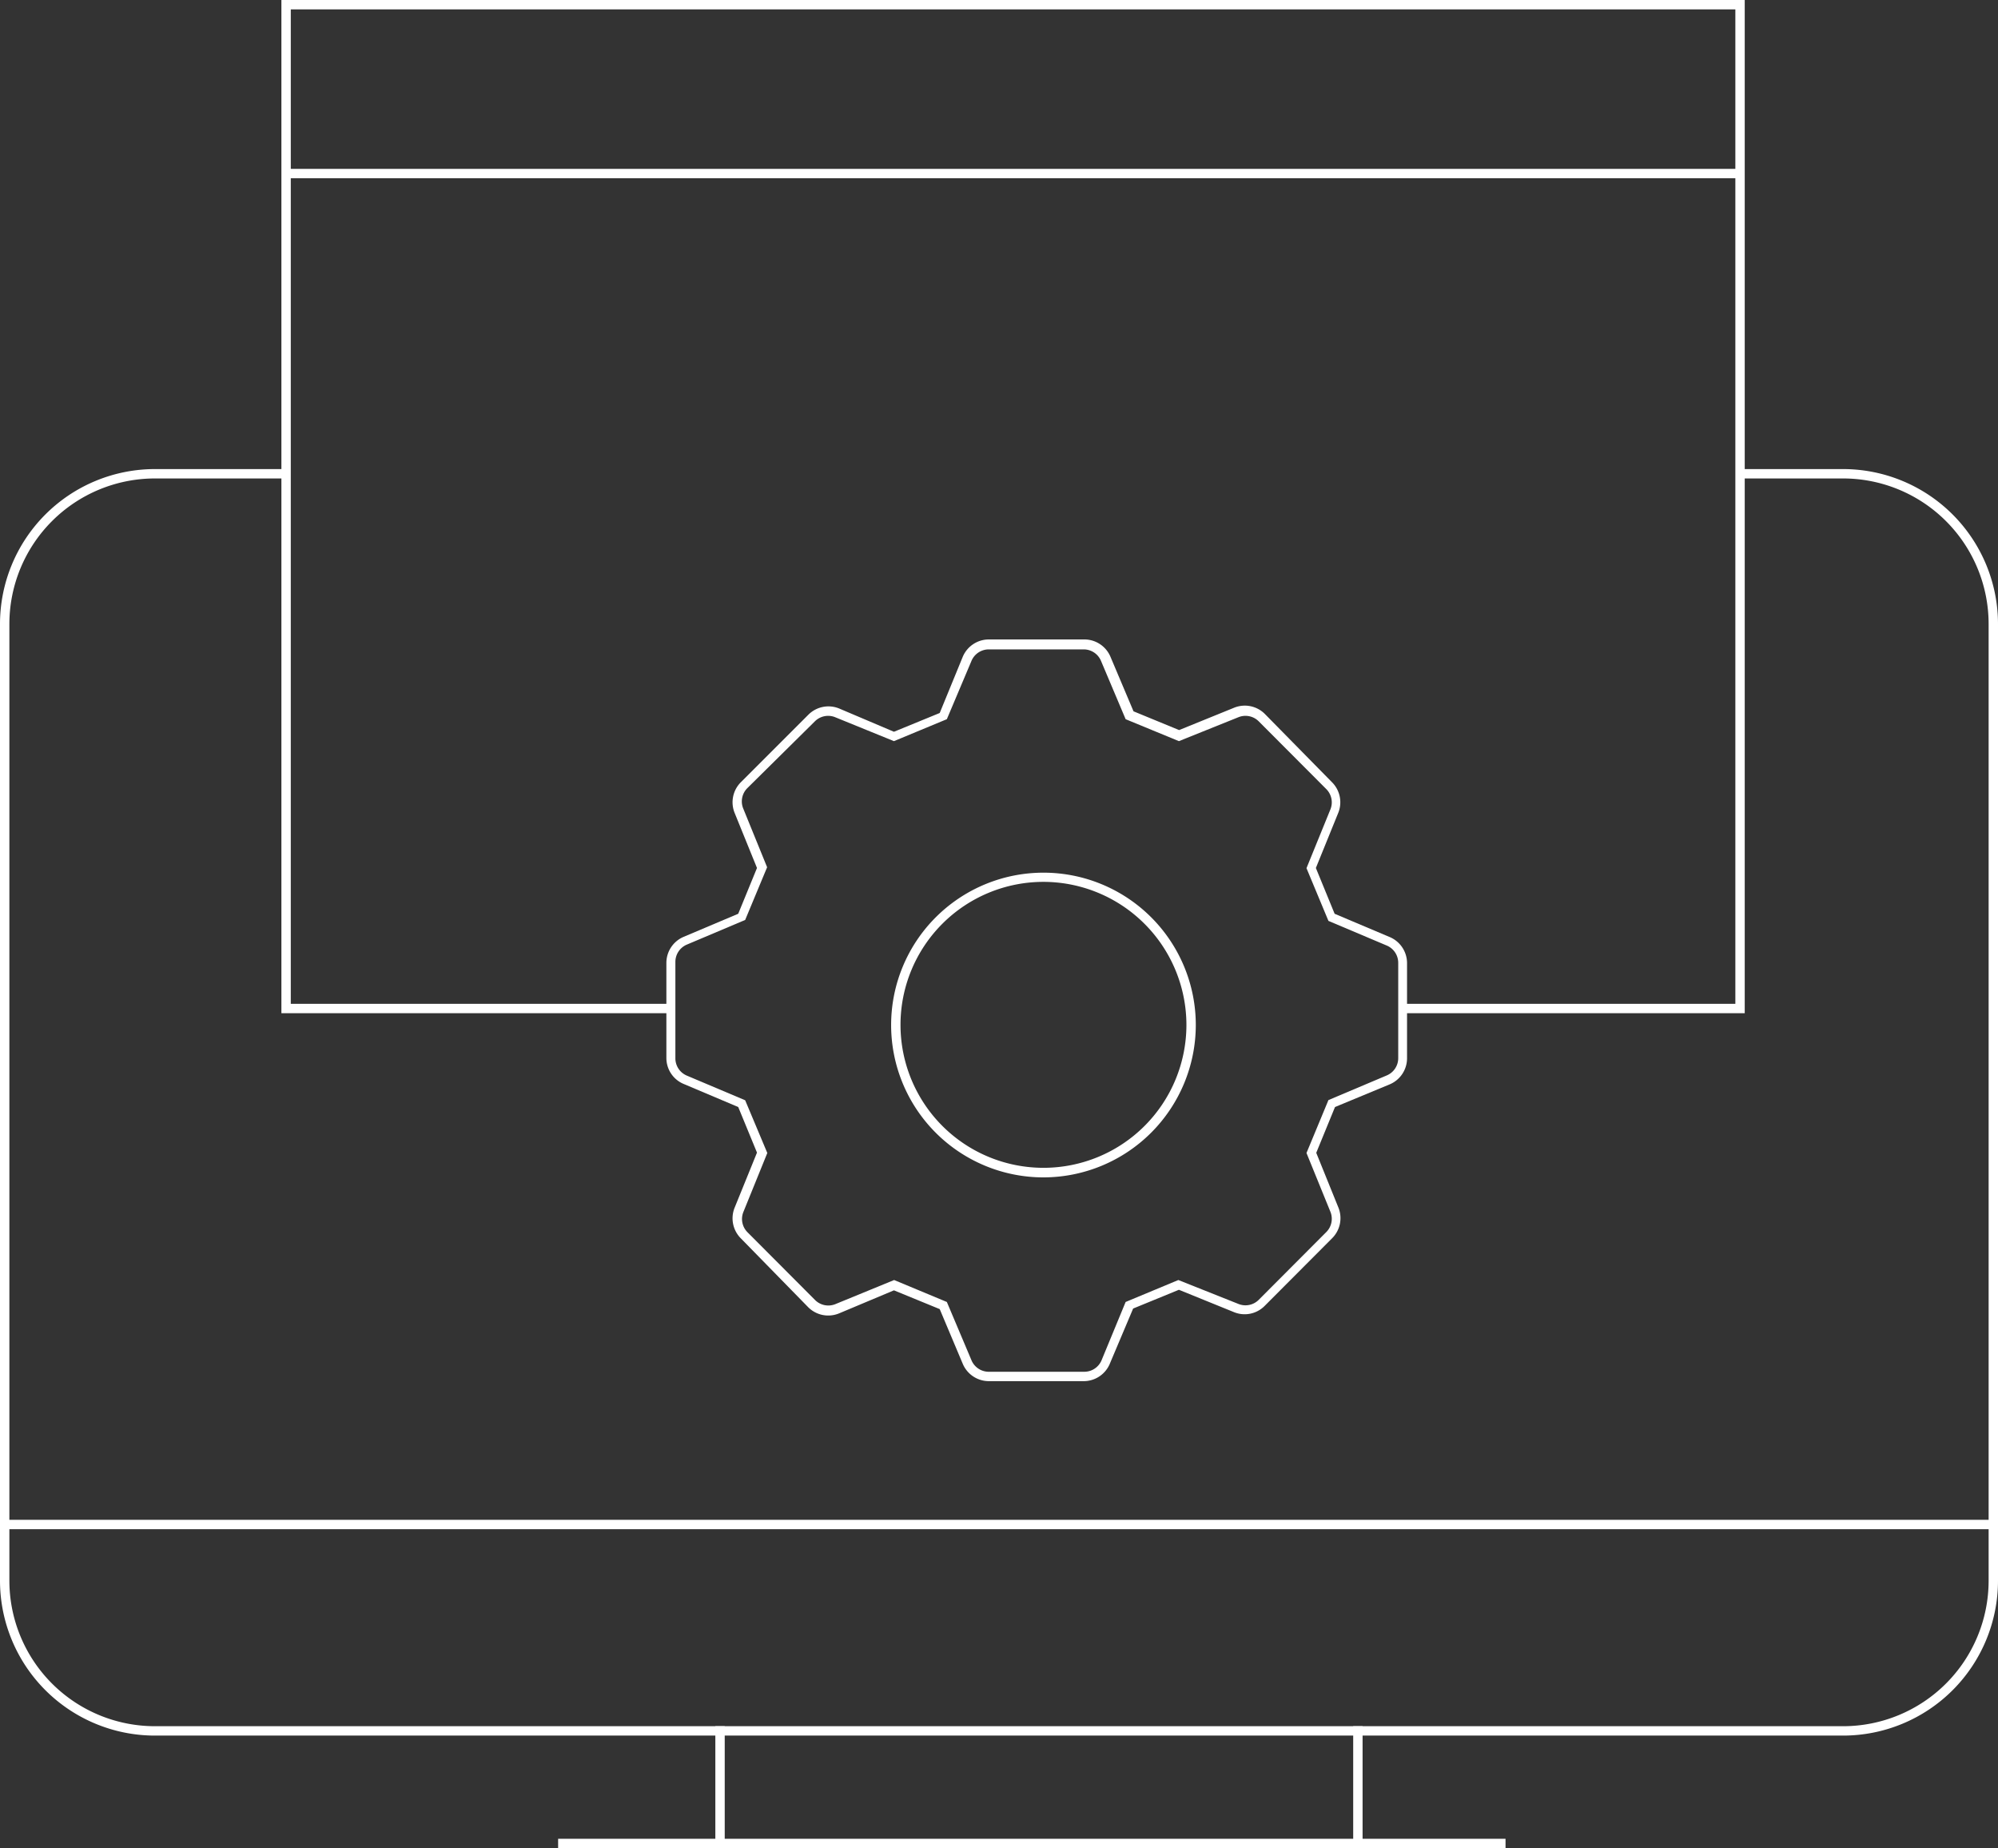 <svg xmlns="http://www.w3.org/2000/svg" viewBox="0 0 106.5 98.5"><rect x="0" y="0" width="106.5" height="98.5" fill="#333333" stroke="none"/><defs><style>.cls-1{fill:#fff;}</style></defs><title>Engineering Services_1</title><g id="Слой_2" data-name="Слой 2"><g id="Слой_38" data-name="Слой 38"><path class="cls-1" d="M57.79,73.61H52.71a1.51,1.51,0,0,1-1.39-.92l-1.23-2.92-2.44-1L44.72,70a1.51,1.51,0,0,1-1.64-.33L39.49,66a1.51,1.51,0,0,1-.33-1.64l1.19-2.93-1-2.43-2.91-1.23a1.5,1.5,0,0,1-.92-1.39V51.32a1.51,1.51,0,0,1,.92-1.39l2.91-1.23,1-2.44-1.19-2.93a1.51,1.51,0,0,1,.33-1.64l3.6-3.6a1.51,1.51,0,0,1,1.64-.33L47.65,39l2.44-1L51.32,35a1.51,1.51,0,0,1,1.39-.92H57.8a1.51,1.51,0,0,1,1.39.92l1.23,2.91,2.43,1,2.93-1.19a1.51,1.51,0,0,1,1.64.33L71,41.69a1.51,1.51,0,0,1,.33,1.64l-1.19,2.93,1,2.44,2.91,1.23A1.51,1.51,0,0,1,75,51.32V56.4a1.51,1.51,0,0,1-.92,1.39L71.16,59l-1,2.44,1.19,2.94A1.51,1.51,0,0,1,71,66l-3.59,3.6a1.5,1.5,0,0,1-1.64.33l-2.93-1.19-2.44,1-1.23,2.91A1.51,1.51,0,0,1,57.79,73.61ZM47.66,68.22l2.81,1.17,1.31,3.1a1,1,0,0,0,.93.62h5.08a1,1,0,0,0,.93-.62L60,69.39l2.81-1.17L66,69.49a1,1,0,0,0,1.1-.22l3.59-3.6a1,1,0,0,0,.22-1.1l-1.27-3.12,1.17-2.82,3.1-1.31a1,1,0,0,0,.62-.93V51.32a1,1,0,0,0-.62-.93l-3.1-1.31-1.17-2.81,1.27-3.12a1,1,0,0,0-.22-1.1l-3.59-3.6a1,1,0,0,0-1.1-.22L62.84,39.5,60,38.33l-1.31-3.1a1,1,0,0,0-.93-.62H52.71a1,1,0,0,0-.93.62l-1.31,3.1L47.65,39.5l-3.12-1.27a1,1,0,0,0-1.1.22L39.84,42a1,1,0,0,0-.22,1.1l1.27,3.12-1.17,2.81-3.1,1.31a1,1,0,0,0-.62.93V56.4a1,1,0,0,0,.62.93l3.1,1.31,1.18,2.81-1.27,3.13a1,1,0,0,0,.22,1.1l3.59,3.6a1,1,0,0,0,1.1.22Z"/><path class="cls-1" d="M55.62,62.75a8.12,8.12,0,1,1,8.12-8.12A8.13,8.13,0,0,1,55.62,62.75Zm0-15.75a7.62,7.62,0,1,0,7.62,7.62A7.63,7.63,0,0,0,55.62,47Z"/><polygon class="cls-1" points="93 54 74.63 54 74.63 53.5 92.5 53.5 92.5 0.5 15.5 0.5 15.5 53.5 35.79 53.5 35.79 54 15 54 15 0 93 0 93 54"/><path class="cls-1" d="M98.25,92.5h-90A8.26,8.26,0,0,1,0,84.25v-51A8.26,8.26,0,0,1,8.25,25h6.87v.5H8.25A7.76,7.76,0,0,0,.5,33.25v51A7.76,7.76,0,0,0,8.25,92h90A7.76,7.76,0,0,0,106,84.25v-51a7.76,7.76,0,0,0-7.75-7.75h-5.5V25h5.5a8.26,8.26,0,0,1,8.25,8.25v51A8.26,8.26,0,0,1,98.25,92.5Z"/><rect class="cls-1" x="0.25" y="81" width="106" height="0.5"/><rect class="cls-1" x="38.13" y="92" width="0.5" height="6.25"/><rect class="cls-1" x="72.13" y="92" width="0.5" height="6.25"/><rect class="cls-1" x="29.75" y="98" width="50.5" height="0.5"/><rect class="cls-1" x="15.25" y="9" width="77.5" height="0.5"/></g></g></svg>